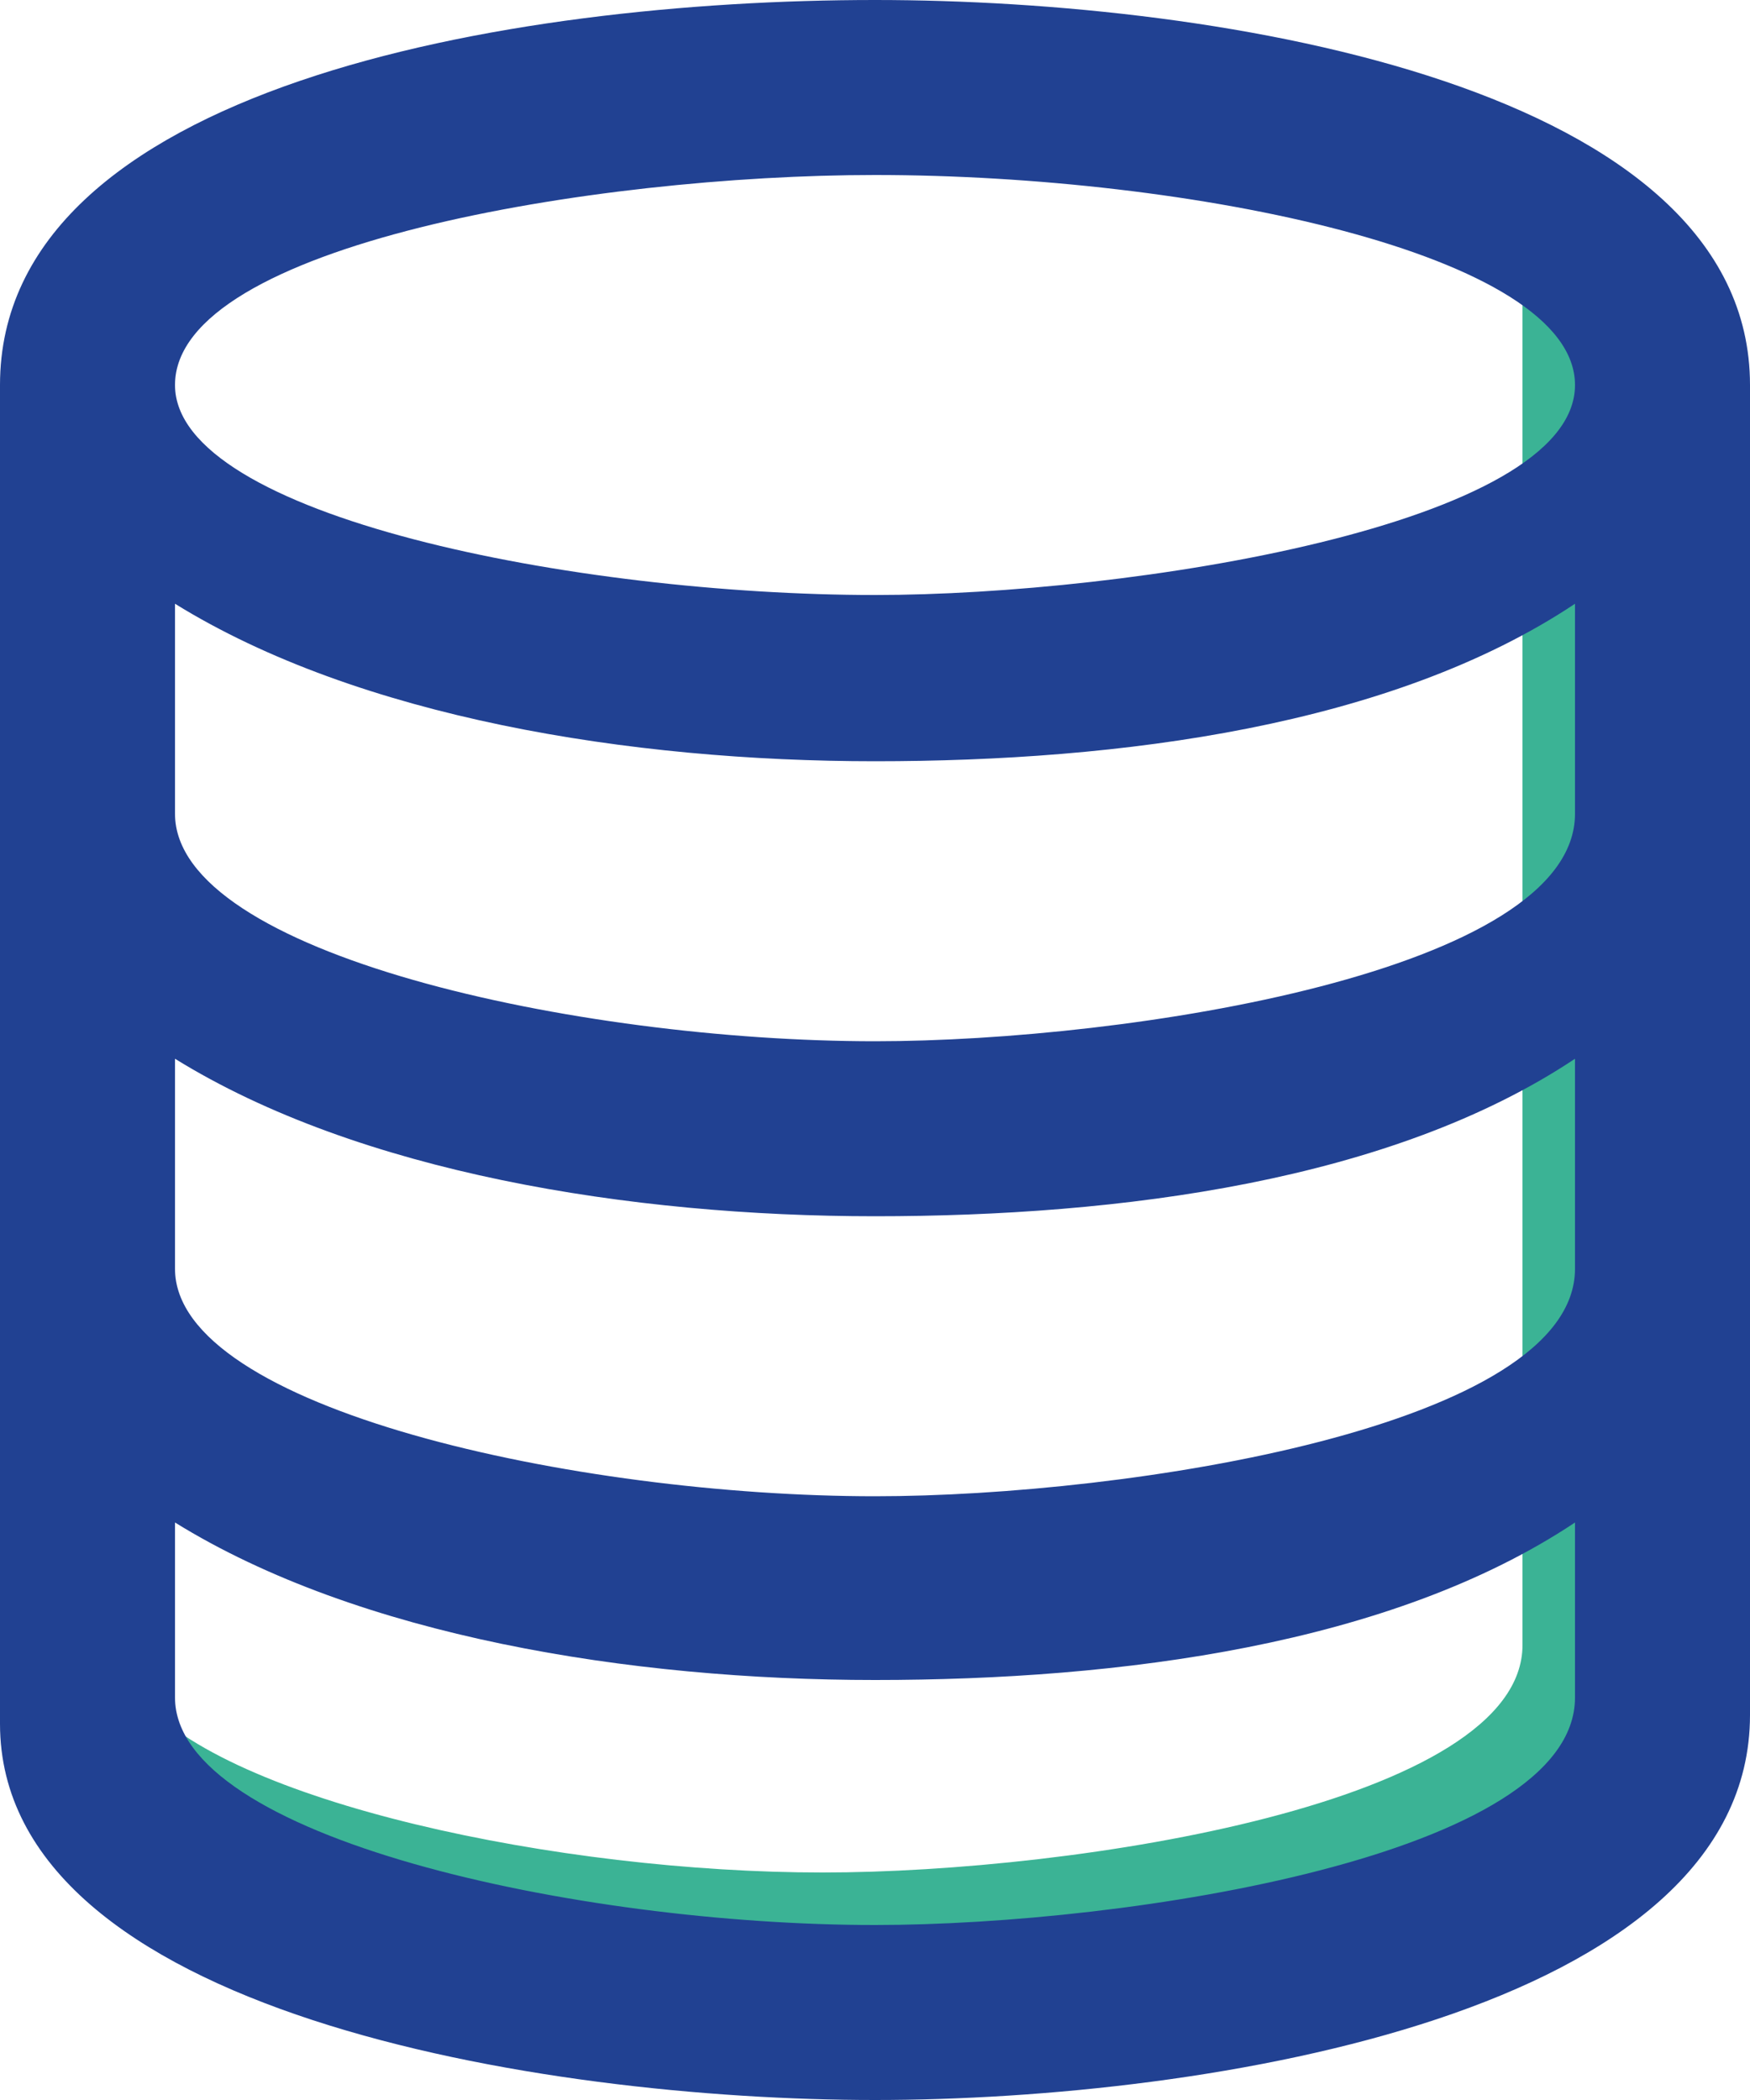 <svg viewBox="0 0 20 24" xmlns="http://www.w3.org/2000/svg"><path d="M17.4 3.3v15.5c0 1.8-5.1 2.6-8 2.6-3 0-6.8-.8-7.8-2-.3.1-.5.2-.8.4-.1 0-.1.1-.2.1 0 .5.1 1 .1 1.5 2 1.5 5.9 2 8.7 2 3.8 0 10-1 10-4.4V3.3z" fill="#3bb395"/><path d="M10 0C5.8 0 0 1 0 4.4v15.3C0 23 6.2 24 10 24s10-1 10-4.4V4.4C20 1 14 0 10 0zm0 2c3.6 0 8 .9 8 2.4 0 1.6-5.1 2.4-8 2.4-3.4 0-8-.9-8-2.4C2 2.8 6.8 2 10 2zm8 17.4c0 1.8-5.1 2.6-8 2.6-3.4 0-8-1-8-2.6v-2c2.1 1.3 5.2 1.8 8 1.8s5.9-.4 8-1.8zm0-4.9c0 1.8-5.1 2.6-8 2.6-3.4 0-8-1-8-2.6v-2.4c2.1 1.3 5.2 1.8 8 1.8s5.9-.4 8-1.8zm-8-2.6c-3.4 0-8-1-8-2.6V6.9c2.1 1.3 5.2 1.8 8 1.8s5.9-.4 8-1.8v2.4c0 1.8-5.1 2.6-8 2.6z" fill="#214192"/></svg>